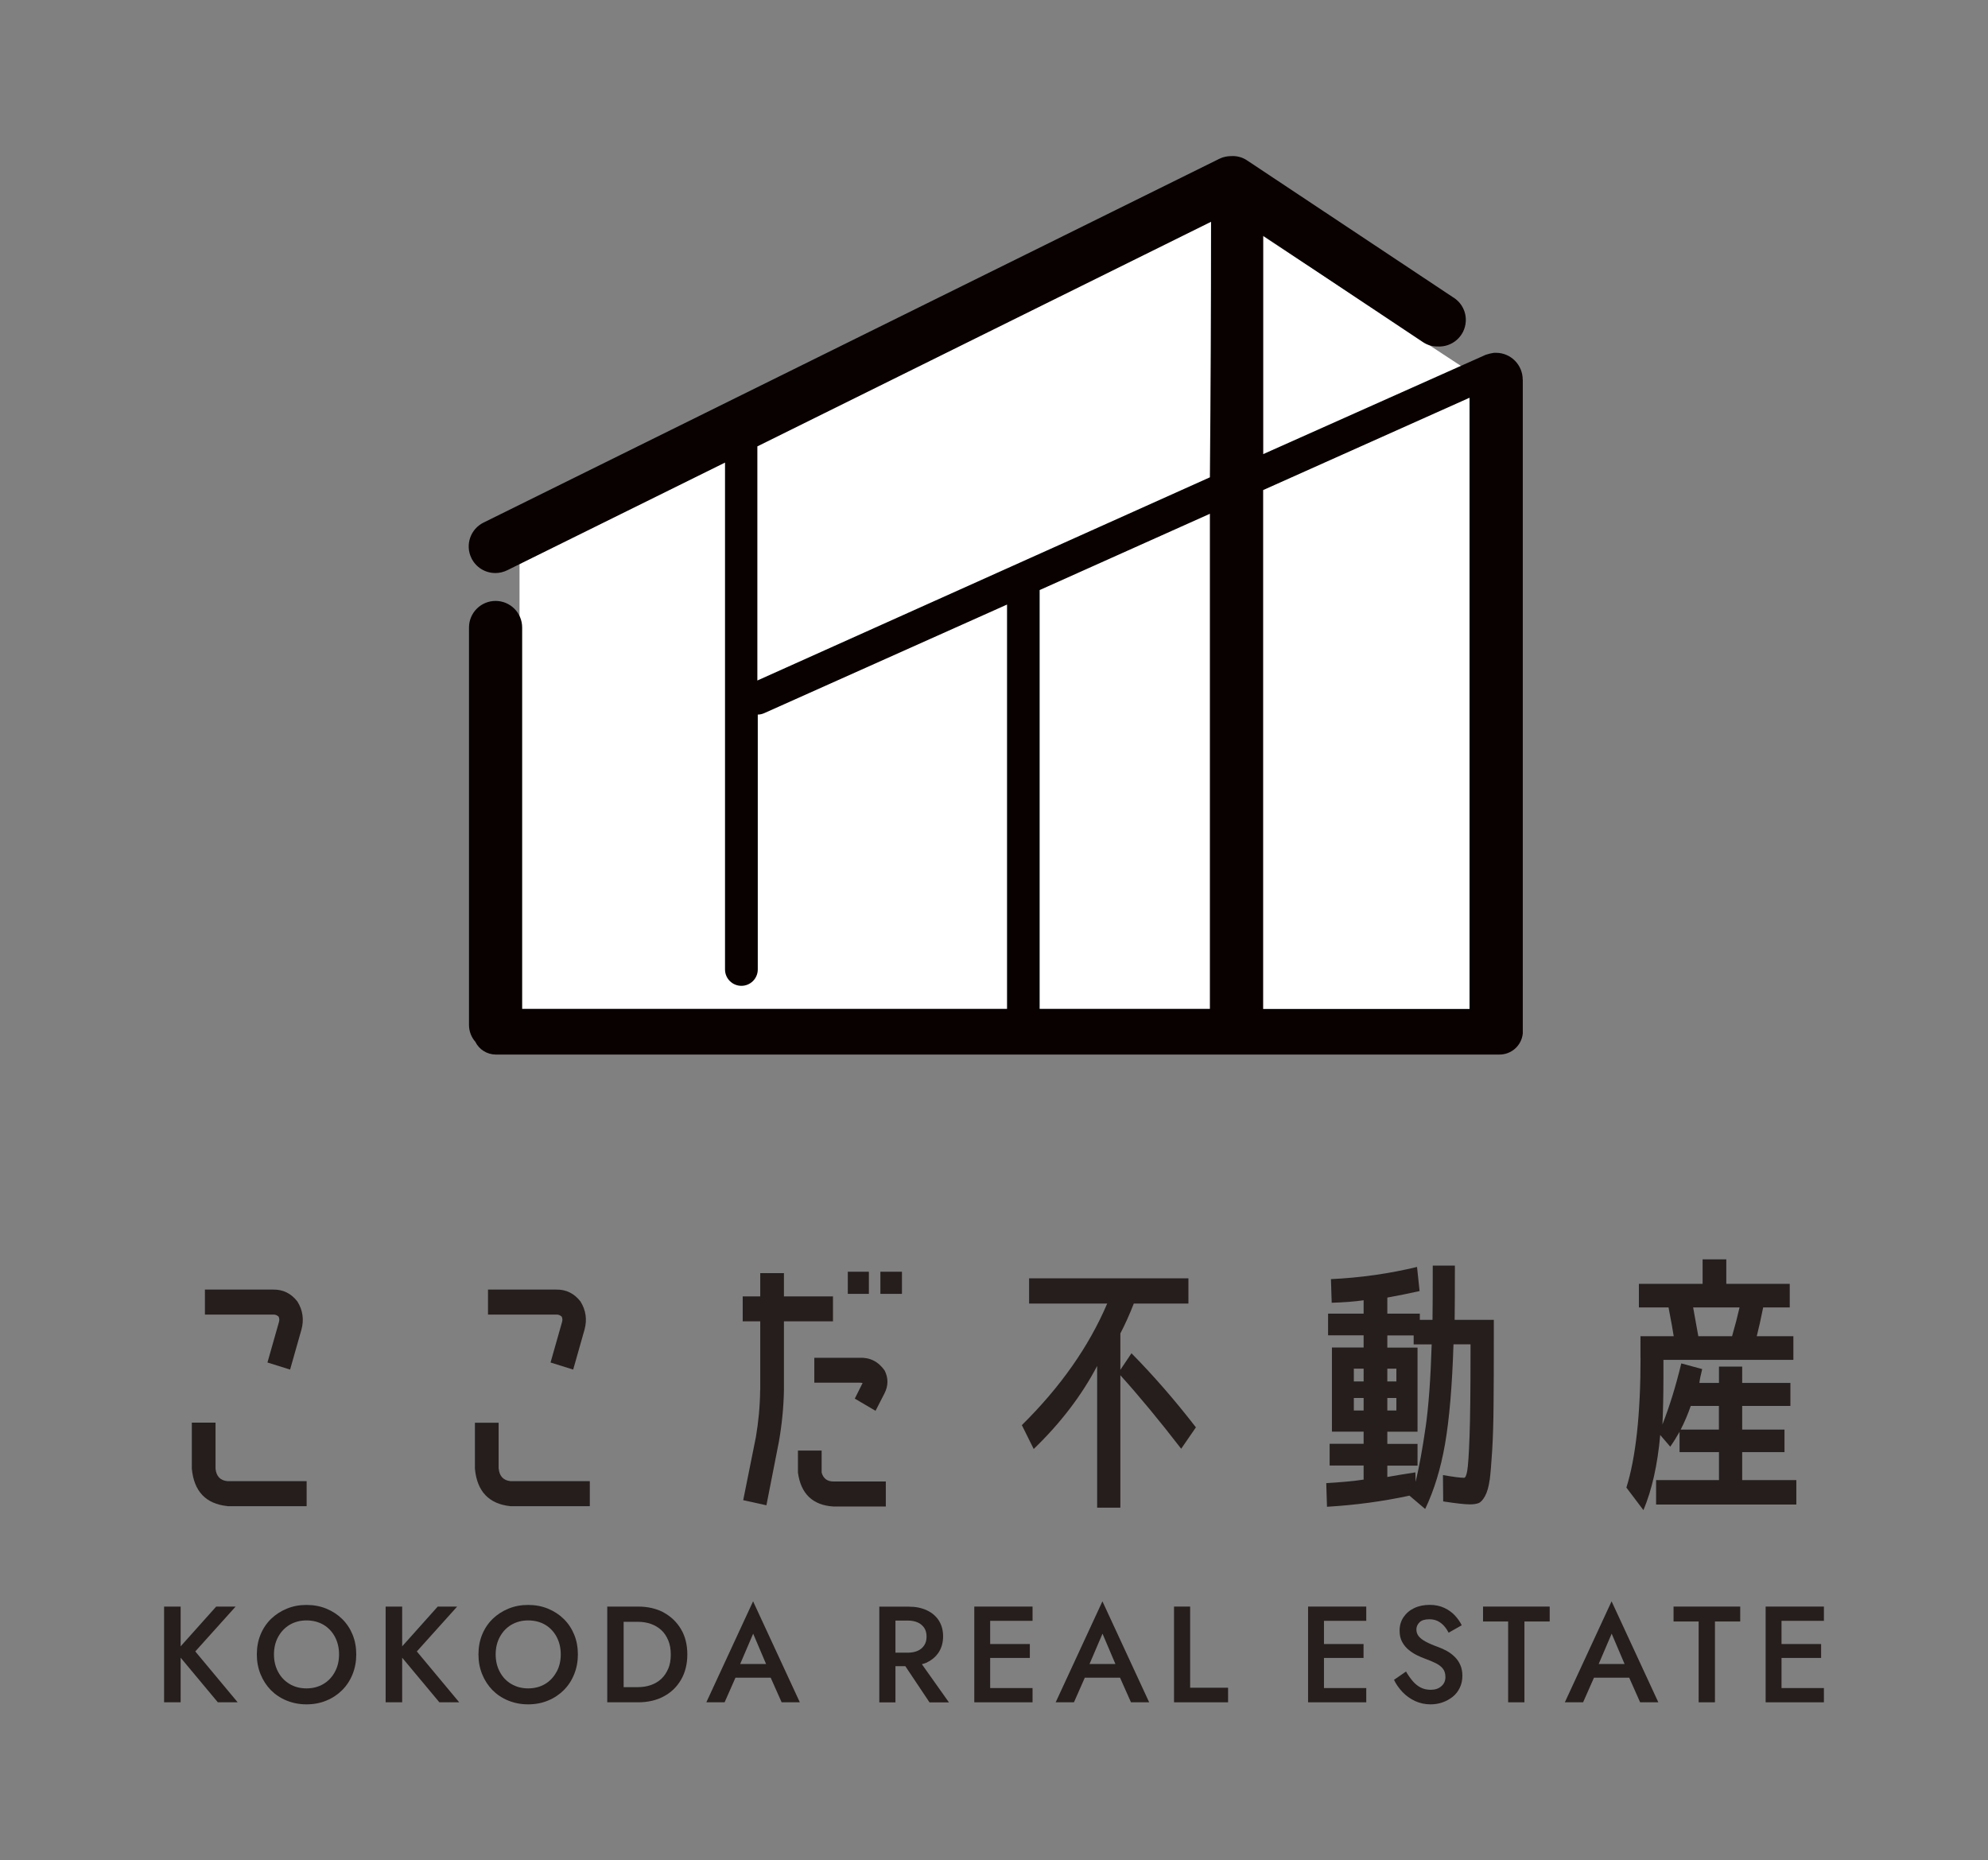 <?xml version="1.0" encoding="UTF-8"?><svg id="_レイヤー_2" xmlns="http://www.w3.org/2000/svg" viewBox="0 0 241.57 226.06"><rect x="0" y="0" width="241.57" height="226.06" fill="#808080" stroke="none"/><defs><style>.cls-1{fill:none;}.cls-2{fill:#fff;}.cls-3{fill:#251e1c;}.cls-4{fill:#090000;}</style></defs><g id="_レイヤー_1-2"><rect class="cls-1" width="241.57" height="226.06"/><path class="cls-3" d="m33.85,159.98c.11.21.12.45.03.72l-1.38,4.86,2.75.86,1.38-4.86c.33-1.22.16-2.36-.49-3.41-.77-.99-1.75-1.47-2.95-1.45h-8.29v3.04h8.29c.24-.02.46.06.66.24Z"/><path class="cls-3" d="m27.63,183.02h9.63v-3.04h-9.63c-.87-.09-1.35-.6-1.44-1.52v-5.59h-2.88v5.59c.26,2.76,1.7,4.28,4.33,4.55Z"/><path class="cls-3" d="m68.25,159.98c.11.21.12.45.03.72l-1.38,4.86,2.75.86,1.38-4.86c.33-1.22.16-2.36-.49-3.41-.77-.99-1.75-1.47-2.95-1.45h-8.29v3.04h8.29c.24-.02.46.06.66.24Z"/><path class="cls-3" d="m60.59,178.47v-5.59h-2.88v5.59c.26,2.76,1.7,4.28,4.33,4.55h9.63v-3.04h-9.63c-.87-.09-1.35-.6-1.44-1.52Z"/><path class="cls-3" d="m98.95,164.98v3.03h5.44c.15,0,.29.01.43.04l-.95,1.9,2.52,1.48,1.08-2.1c.48-.94.49-1.87.03-2.79-.77-1.1-1.8-1.62-3.11-1.55h-5.44Z"/><rect class="cls-3" x="103.02" y="154.53" width="2.56" height="2.69"/><rect class="cls-3" x="106.98" y="154.53" width="2.62" height="2.69"/><path class="cls-3" d="m107.64,180.02h-6.36c-.76,0-1.25-.37-1.44-1.1v-2.66h-2.88v2.66c.35,2.6,1.79,3.98,4.32,4.14h6.36v-3.04Z"/><path class="cls-3" d="m92.37,168.91c-.02,1.93-.2,3.84-.52,5.72l-1.54,7.66,2.82.62,1.51-7.69c.37-2.09.58-4.2.62-6.31v-8.35h5.96v-3.03h-5.96v-2.83h-2.88v2.83h-2.13v3.03h2.13v8.35Z"/><path class="cls-3" d="m133.32,183.2h2.82v-16.09c2.32,2.57,4.78,5.55,7.39,8.93l1.79-2.6c-2.57-3.32-5.18-6.32-7.83-9l-1.35,2.01v-4.42c.58-1.12,1.13-2.33,1.63-3.63h6.64v-3.07h-19.36v3.07h9.49c-2.23,5.23-5.69,10.15-10.37,14.77l1.44,2.9c3.26-3.14,5.83-6.51,7.71-10.09v17.21Z"/><path class="cls-3" d="m181.02,179.85c.1-.8.2-2,.3-3.59s.15-3.46.17-5.61c.02-2.14.03-4.86.03-8.16v-2.11h-4.76c.02-1.34.03-3.54.03-6.59h-2.69c0,3.06-.01,5.25-.03,6.59h-1.54v-.76h-3.95v-1.95c1.36-.24,2.66-.51,3.92-.79l-.31-2.93c-3.36.81-6.85,1.31-10.46,1.48l.09,2.87c1.44-.04,2.74-.14,3.88-.3v1.62h-4.32v2.64h4.32v1.48h-3.85v10.22h3.85v1.48h-4.13v2.64h4.13v1.71c-1.17.18-2.68.32-4.54.43l.09,2.87c3.42-.2,6.77-.65,10.02-1.35l1.91,1.62c1.08-2.26,1.89-4.89,2.41-7.88.52-2.99.87-7.03,1.03-12.13h2.07v1.32c0,4.4-.04,7.7-.12,9.91-.08,2.21-.18,3.59-.28,4.15s-.23.84-.38.84c-.46,0-1.32-.11-2.57-.33l.03,3.2c1.57.24,2.64.36,3.23.36.44,0,.79-.05,1.06-.15.27-.1.54-.39.8-.87.26-.48.44-1.13.55-1.93Zm-15.32-8.46h-1.19v-1.52h1.19v1.52Zm0-3.53h-1.19v-1.55h1.19v1.55Zm2.88-1.55h1.1v1.55h-1.1v-1.55Zm0,3.56h1.1v1.52h-1.1v-1.52Zm4.65,3.56c-.37,2.57-.77,4.78-1.21,6.63l-.03-1.15c-1.44.22-2.58.41-3.41.56v-1.38h3.67v-2.64h-3.67v-1.48h3.67v-10.22h-3.67v-1.48h3.2v1.09h2.19c-.13,4.15-.37,7.52-.74,10.09Z"/><path class="cls-3" d="m199.35,165c0,6.86-.58,12.11-1.72,15.76l2.07,2.74c1.04-2.48,1.72-5.53,2.04-9.13l1.22,1.42c.4-.57.77-1.18,1.13-1.81v2.47h4.79v3.4h-7.64v2.97h17.04v-2.97h-6.58v-3.4h5.14v-2.74h-5.14v-2.87h5.86v-2.8h-5.86v-1.98h-2.82v1.98h-2.38c.04-.4.16-.96.34-1.68l-2.54-.69c-.67,2.77-1.43,5.24-2.29,7.42.08-1.71.12-3.64.12-5.77v-2.08h15.79v-2.87h-4.45c.25-.99.51-2.15.78-3.5h3.23v-2.87h-7.71v-2.97h-2.88v2.97h-7.74v2.87h3.6c.33,1.71.54,2.88.63,3.5h-4.04v2.64Zm6.11,5.84h3.41v2.87h-4.64c.46-.9.87-1.86,1.22-2.87Zm5.92-11.97c-.25,1.1-.55,2.26-.91,3.5h-4.1c-.29-1.58-.5-2.75-.63-3.5h5.64Z"/><polygon class="cls-3" points="28.63 195.22 26.27 195.22 21.95 200.05 21.95 195.22 19.94 195.22 19.94 206.85 21.95 206.85 21.95 201.43 26.47 206.85 28.88 206.85 23.73 200.67 28.63 195.22"/><path class="cls-3" d="m41.57,196.72c-.55-.54-1.19-.95-1.92-1.25-.73-.3-1.53-.45-2.41-.45s-1.65.15-2.38.45c-.74.3-1.38.72-1.93,1.25-.55.54-.97,1.17-1.27,1.9-.3.73-.45,1.53-.45,2.41s.15,1.67.45,2.41c.3.74.72,1.38,1.25,1.93.54.54,1.18.97,1.92,1.27.74.3,1.54.46,2.41.46s1.68-.15,2.42-.46c.74-.3,1.38-.73,1.92-1.27s.96-1.18,1.26-1.93c.3-.74.45-1.54.45-2.41s-.15-1.68-.45-2.41c-.3-.73-.72-1.36-1.27-1.9Zm-.88,6.44c-.34.63-.8,1.12-1.4,1.47-.59.35-1.28.53-2.05.53s-1.45-.18-2.04-.53-1.07-.84-1.4-1.47c-.34-.62-.51-1.34-.51-2.13s.17-1.51.51-2.13c.34-.62.81-1.12,1.4-1.47.6-.35,1.28-.53,2.04-.53s1.48.18,2.07.53c.59.35,1.05.84,1.39,1.47.33.63.5,1.34.5,2.13s-.17,1.51-.51,2.13Z"/><polygon class="cls-3" points="55.55 195.22 53.19 195.22 48.87 200.05 48.87 195.22 46.86 195.22 46.86 206.85 48.87 206.85 48.87 201.43 53.39 206.85 55.8 206.85 50.65 200.67 55.55 195.22"/><path class="cls-3" d="m68.5,196.72c-.55-.54-1.19-.95-1.92-1.25-.73-.3-1.53-.45-2.41-.45s-1.65.15-2.38.45c-.74.3-1.38.72-1.93,1.25-.55.54-.97,1.17-1.27,1.9-.3.73-.45,1.53-.45,2.41s.15,1.67.45,2.41c.3.74.72,1.38,1.25,1.93.54.54,1.18.97,1.92,1.27.74.3,1.54.46,2.41.46s1.68-.15,2.42-.46c.74-.3,1.38-.73,1.92-1.27.54-.54.96-1.18,1.26-1.93.3-.74.45-1.54.45-2.41s-.15-1.68-.45-2.41c-.3-.73-.72-1.36-1.27-1.9Zm-.88,6.44c-.34.63-.8,1.12-1.39,1.47-.59.35-1.28.53-2.05.53s-1.44-.18-2.04-.53c-.6-.35-1.07-.84-1.4-1.47-.34-.62-.51-1.34-.51-2.13s.17-1.51.51-2.13c.34-.62.8-1.12,1.4-1.47.6-.35,1.28-.53,2.04-.53s1.48.18,2.07.53c.59.35,1.05.84,1.39,1.47.33.63.5,1.34.5,2.13s-.17,1.51-.51,2.13Z"/><path class="cls-3" d="m80.66,195.94c-.9-.48-1.94-.72-3.12-.72h-3.75v11.63h3.75c1.18,0,2.23-.24,3.12-.72.9-.48,1.6-1.16,2.1-2.03.5-.87.76-1.89.76-3.06s-.25-2.2-.76-3.06-1.2-1.54-2.1-2.03Zm.54,6.82c-.21.5-.49.91-.85,1.25-.36.33-.78.58-1.27.75s-1.02.25-1.59.25h-1.71v-7.94h1.71c.58,0,1.11.08,1.59.25s.91.42,1.27.75c.36.33.64.75.85,1.25s.31,1.07.31,1.73-.1,1.23-.31,1.73Z"/><path class="cls-3" d="m85.84,206.85h2.21l1.32-2.99h4.28l1.33,2.99h2.21l-5.68-12.27-5.68,12.27Zm7.25-4.65h-3.15l1.58-3.69,1.57,3.69Z"/><path class="cls-3" d="m112.64,202c.62-.3,1.11-.72,1.45-1.26.34-.54.51-1.18.51-1.91s-.17-1.36-.51-1.9c-.34-.54-.83-.96-1.45-1.25-.63-.3-1.36-.45-2.2-.45h-3.59v11.63h1.96v-4.4h1.2l2.94,4.4h2.36l-3.29-4.64c.21-.06.44-.12.63-.21Zm-3.83-5.08h1.54c.44,0,.83.08,1.17.23s.6.38.79.66c.19.29.28.64.28,1.06s-.09.76-.28,1.05c-.19.29-.45.52-.79.67-.34.15-.73.23-1.17.23h-1.54v-3.92Z"/><polygon class="cls-3" points="119.61 195.22 118.39 195.22 118.39 206.85 119.61 206.85 120.32 206.85 125.47 206.85 125.47 205.12 120.32 205.12 120.32 201.46 125.14 201.46 125.14 199.77 120.32 199.77 120.32 196.95 125.47 196.95 125.47 195.22 120.32 195.22 119.61 195.22"/><path class="cls-3" d="m128.29,206.85h2.21l1.32-2.99h4.28l1.33,2.99h2.21l-5.68-12.27-5.68,12.27Zm7.25-4.65h-3.15l1.58-3.69,1.57,3.69Z"/><polygon class="cls-3" points="144.62 195.22 142.66 195.22 142.66 206.85 149.23 206.85 149.23 205.08 144.62 205.08 144.62 195.22"/><polygon class="cls-3" points="160.16 195.22 158.95 195.22 158.95 206.85 160.16 206.85 160.88 206.85 166.02 206.85 166.02 205.12 160.88 205.12 160.88 201.46 165.69 201.46 165.69 199.77 160.88 199.77 160.88 196.95 166.02 196.95 166.02 195.22 160.88 195.22 160.16 195.22"/><path class="cls-3" d="m176.75,201.31c-.29-.28-.61-.52-.96-.71-.35-.19-.69-.34-1.04-.47-.62-.22-1.12-.44-1.51-.65-.39-.21-.67-.43-.86-.67-.18-.24-.27-.51-.27-.81,0-.33.13-.62.38-.87.25-.25.65-.37,1.2-.37.39,0,.73.08,1.02.22.29.15.55.35.77.6.22.25.4.52.55.81l1.59-.9c-.2-.41-.47-.8-.82-1.18s-.78-.69-1.29-.93c-.51-.24-1.11-.37-1.79-.37s-1.32.13-1.87.39-.98.63-1.3,1.1c-.32.47-.48,1.02-.48,1.64,0,.54.1,1,.32,1.39.21.38.48.7.8.96s.66.48,1.01.65c.35.17.68.31.96.41.49.18.92.36,1.29.54.37.18.66.4.87.66.21.26.32.61.32,1.04,0,.45-.17.83-.5,1.11-.33.29-.76.43-1.3.43-.44,0-.84-.09-1.2-.27-.35-.18-.68-.44-.97-.78-.29-.34-.57-.73-.82-1.17l-1.46,1.01c.25.53.6,1.02,1.03,1.48.43.45.94.82,1.52,1.09.58.27,1.21.41,1.9.41.5,0,.98-.08,1.44-.24.46-.16.87-.39,1.24-.68.37-.29.65-.66.86-1.09.21-.43.32-.92.32-1.46,0-.51-.09-.95-.26-1.33-.17-.38-.4-.71-.69-.99Z"/><polygon class="cls-3" points="180.21 197.03 183.26 197.03 183.26 206.85 185.24 206.85 185.24 197.03 188.31 197.03 188.31 195.22 180.21 195.22 180.21 197.03"/><path class="cls-3" d="m190.16,206.85h2.21l1.32-2.99h4.28l1.33,2.99h2.21l-5.68-12.27-5.68,12.27Zm7.25-4.65h-3.15l1.58-3.69,1.57,3.69Z"/><polygon class="cls-3" points="203.36 197.03 206.41 197.03 206.41 206.85 208.39 206.85 208.39 197.03 211.46 197.03 211.46 195.22 203.36 195.22 203.36 197.03"/><polygon class="cls-3" points="221.63 196.95 221.63 195.22 216.48 195.22 215.76 195.22 214.55 195.22 214.55 206.85 215.76 206.85 216.48 206.85 221.63 206.85 221.63 205.12 216.48 205.12 216.48 201.46 221.29 201.46 221.29 199.77 216.48 199.77 216.48 196.95 221.63 196.95"/><polygon class="cls-2" points="63.13 66.94 148.69 25.55 182.03 47.42 182.03 124.76 63.13 124.76 63.13 66.94"/><path class="cls-4" d="m185.03,46.13c0-1.79-1.44-3.25-3.23-3.26h-.26c-.34.05-.68.13-1,.24l-27.04,12.07v-26.53l19.39,12.91c.53.36,1.15.55,1.79.54,1.78.11,3.32-1.24,3.43-3.02.08-1.21-.53-2.36-1.58-2.98l-24.98-16.6c-.57-.39-1.25-.57-1.94-.53-.49,0-.97.1-1.41.31L58.78,63.49c-1.61.78-2.28,2.71-1.5,4.32.54,1.12,1.68,1.83,2.93,1.82.5,0,.98-.12,1.43-.34l26.46-13.08v61.59c0,1.1.89,1.99,1.99,1.99s1.99-.89,1.99-1.99v-30.97h0c.28,0,.56-.07.82-.19l29.47-13.18v49.13h-58.92v-46.34c0-1.78-1.44-3.23-3.23-3.23-1.78,0-3.23,1.44-3.23,3.23h0v48.28c0,.76.27,1.49.77,2.06.46.94,1.42,1.54,2.47,1.55h121.94c1.48.02,2.73-1.09,2.87-2.57V46.13Zm-6.46,2.19v74.28h-25.08v-63.05l25.08-11.22Zm-86.54,34.37v-28.45l55.13-27.29c0,10.35-.05,20.7-.14,31.05l-54.99,24.69Zm34.3-10.99l20.69-9.27v60.16h-20.69v-50.9Z"/></g></svg>